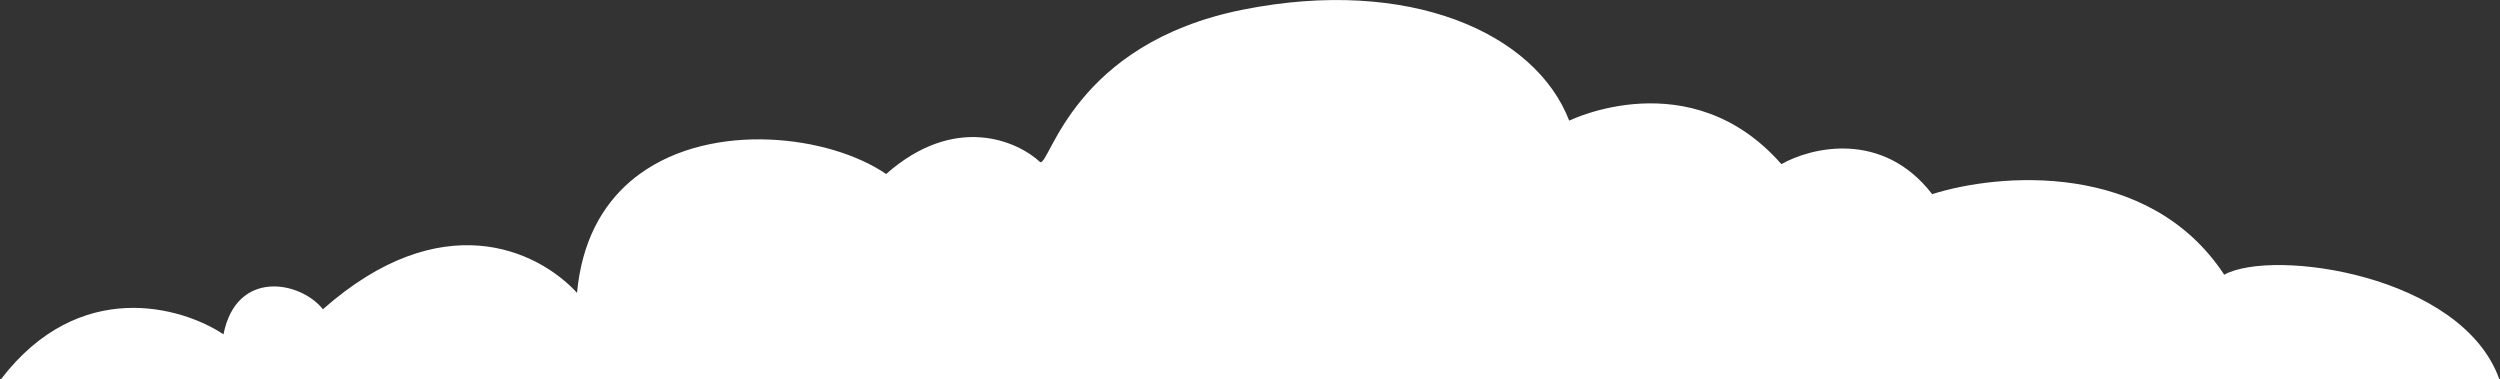 <?xml version="1.0" encoding="UTF-8"?> <svg xmlns="http://www.w3.org/2000/svg" width="1813" height="275" viewBox="0 0 1813 275" fill="none"><rect x="0" y="0" width="1813" height="275" fill="#333333" stroke="none"/> <path d="M1291.87 119.031C1226 44 1138 87.5 1138 87.5C1113.5 24 1022.19 -17.095 901.361 7C778.5 31.5 761.633 119.556 754.372 117.603C737.873 102.132 692.427 82.192 642.629 126.202C601.722 98.133 516.828 87.613 463.83 126.243C461.565 127.895 459.358 129.636 457.215 131.469C436.57 149.131 421.884 175.357 418.457 212.354C389.394 180.868 319.71 148.702 234.181 224.267C217.796 203.652 171.406 195.044 162.077 242.455C131.934 222.403 57.461 200.839 0.712 275H1422.28H1812.5C1785.5 199.204 1648.33 179.871 1613 199.204C1558.2 116.004 1448.97 125.601 1401.21 140.799C1365.26 94.127 1313.34 106.84 1291.87 119.031Z" fill="white"></path> </svg> 